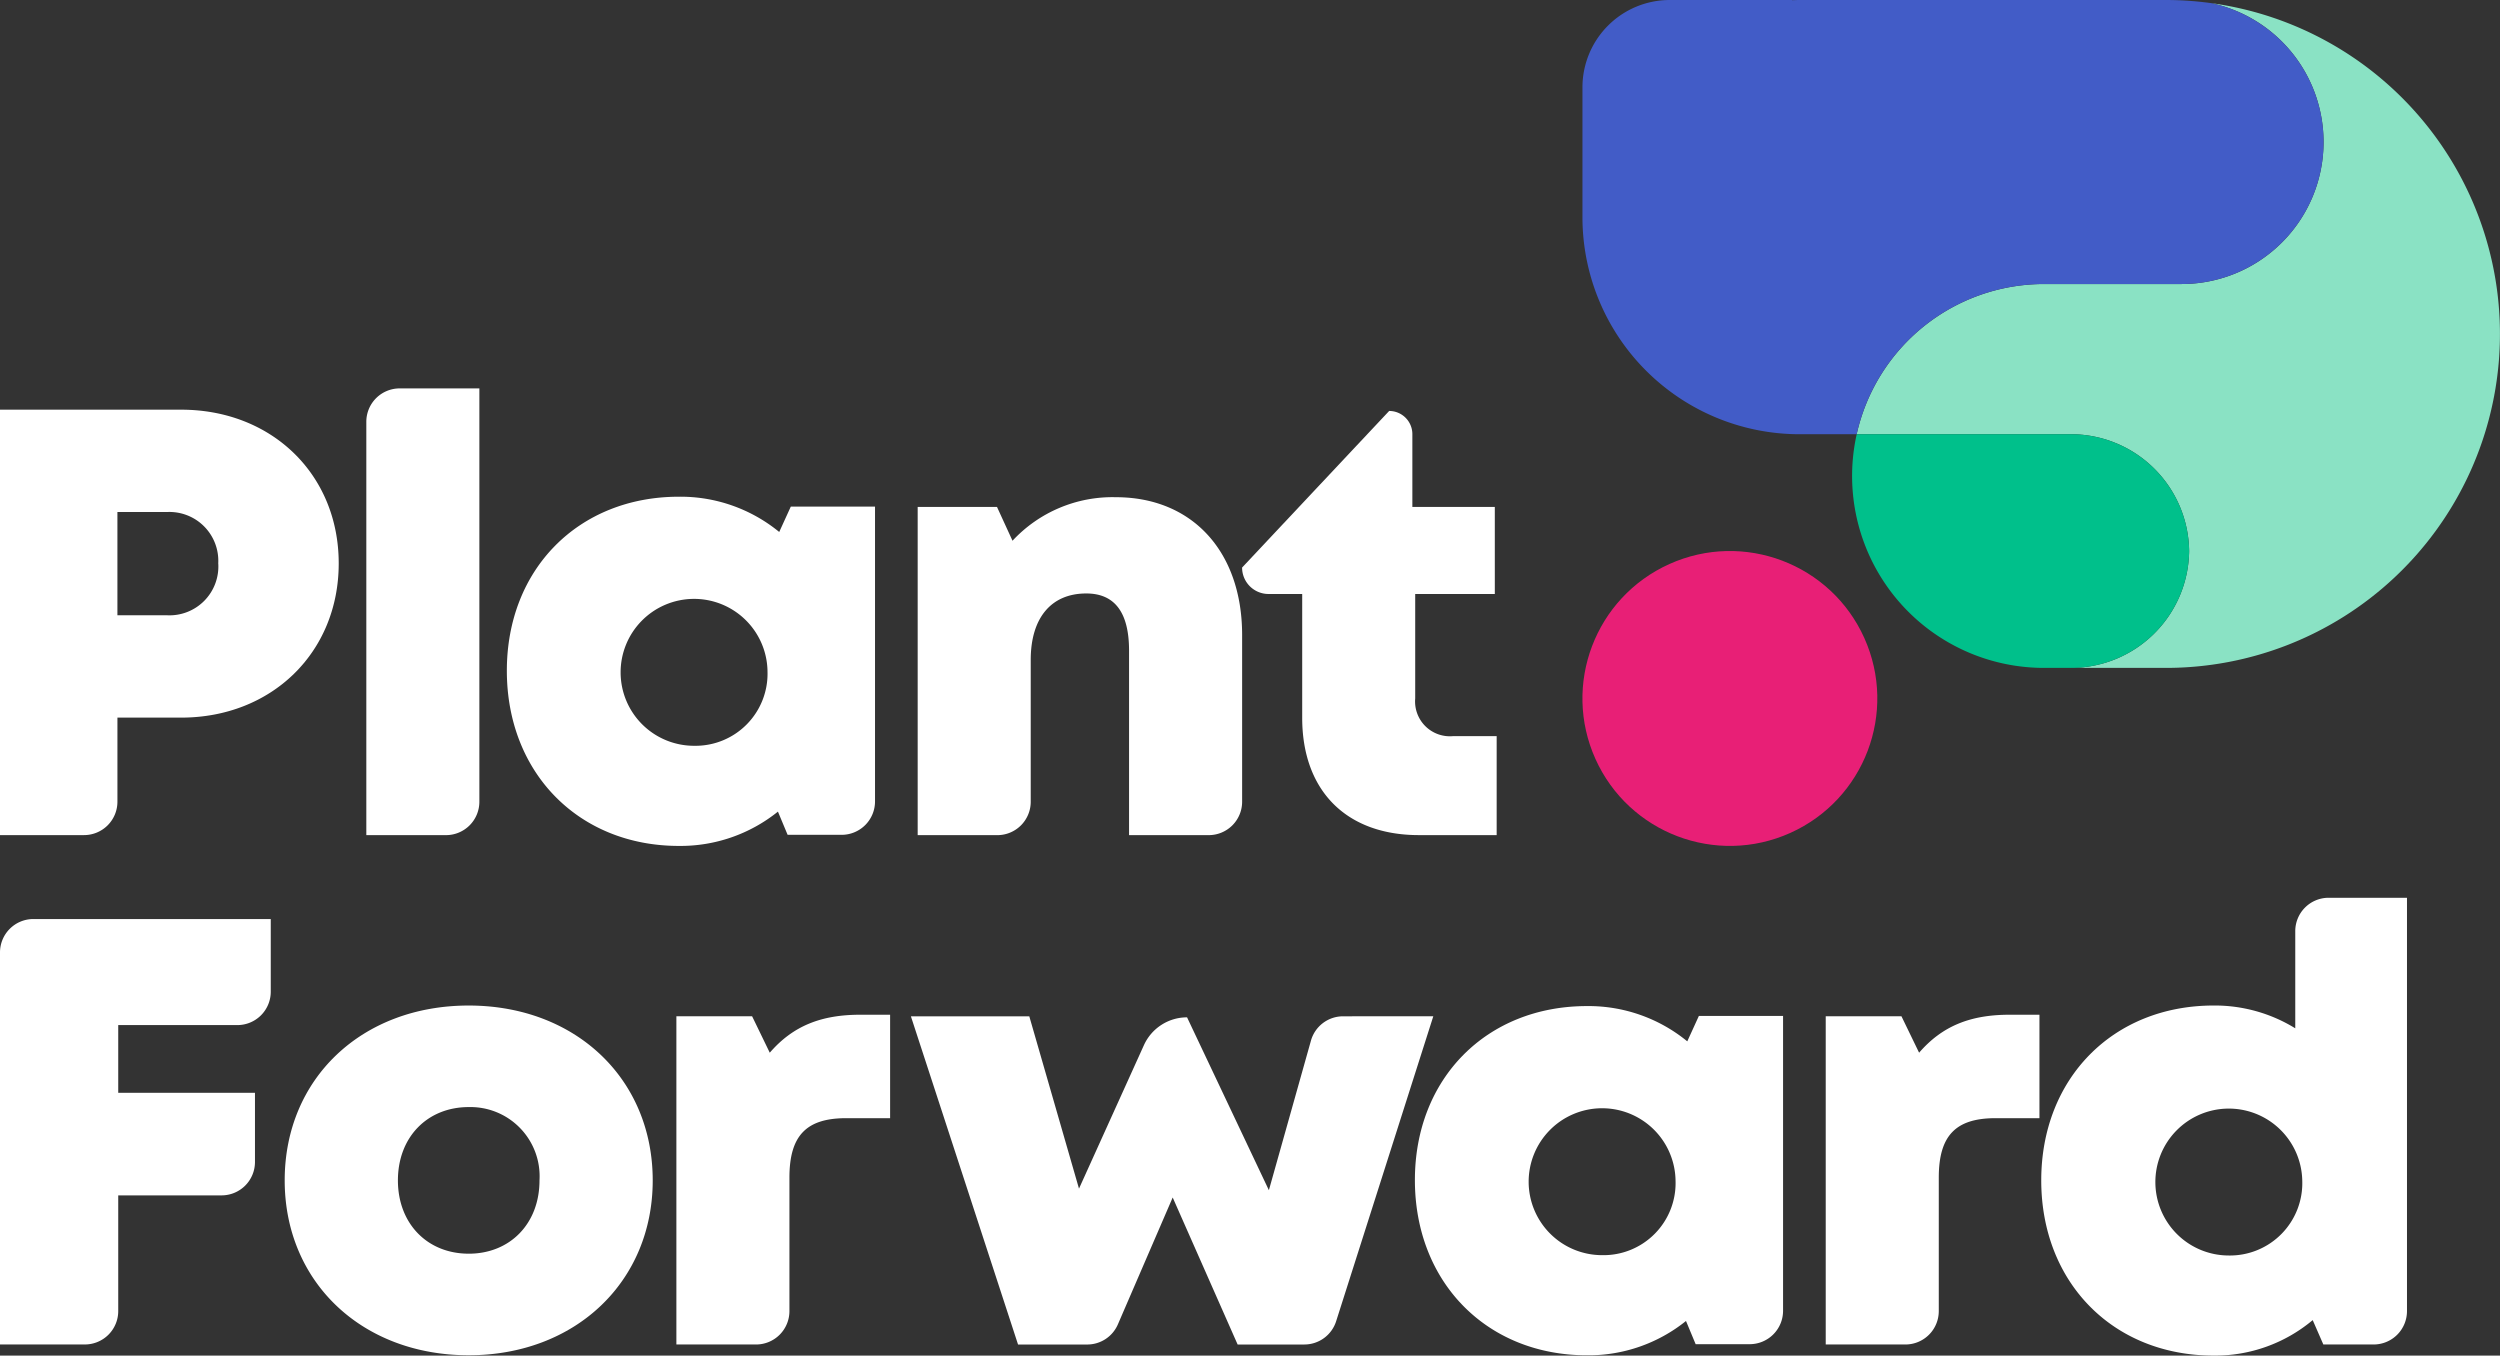 <svg xmlns="http://www.w3.org/2000/svg" width="234.849" height="127.345" viewBox="0 0 234.849 127.345">
  <rect x="0" y="0" width="234.849" height="127.345" fill="#333333" stroke="none"/>
  <g id="full_logo" data-name="full logo" transform="translate(-695.681 -213.779)">
    <path id="Path_11032" data-name="Path 11032" d="M1118.108,214.434a13.344,13.344,0,0,1,10.556,13.047h0a13.341,13.341,0,0,1-13.341,13.341h-12.917a18.033,18.033,0,0,0-17.6,14.109h19.984a11.113,11.113,0,0,1,11.247,10.975h0a11.114,11.114,0,0,1-11.247,10.976h9.076a31.368,31.368,0,0,0,4.24-62.448Z" transform="translate(-214.708 -0.361)" fill="#8ae2c4"/>
    <path id="Path_11033" data-name="Path 11033" d="M1115.506,315.758h0a11.114,11.114,0,0,0-11.247-10.975h-19.984a18.026,18.026,0,0,0,17.6,21.951h2.386A11.114,11.114,0,0,0,1115.506,315.758Z" transform="translate(-214.176 -50.213)" fill="#00c08b"/>
    <circle id="Ellipse_14" data-name="Ellipse 14" cx="13.848" cy="13.848" r="13.848" transform="translate(839.875 272.444) rotate(-24.217)" fill="#e81f76"/>
    <path id="Path_11034" data-name="Path 11034" d="M1086.393,214.073a31.57,31.57,0,0,0-4.24-.294h-34.428c-.237,0-.471.01-.705.018v-.018h-11.485a8.206,8.206,0,0,0-8.206,8.206v12.26h0a20.394,20.394,0,0,0,20.394,20.325h5.368a18.034,18.034,0,0,1,17.6-14.109h12.917a13.341,13.341,0,0,0,2.785-26.388Z" transform="translate(-182.993)" fill="#425cc7"/>
    <g id="Group_340" data-name="Group 340" transform="translate(695.681 250.265)">
      <path id="Path_11035" data-name="Path 11035" d="M727.5,314.077c0,8.381-6.312,14.488-14.807,14.488h-5.981v7.9a3.136,3.136,0,0,1-3.136,3.136h-7.9V299.637H712.7C721.192,299.637,727.5,305.7,727.5,314.077Zm-11.318.024a4.592,4.592,0,0,0-4.81-4.85h-4.661v9.7h4.661A4.592,4.592,0,0,0,716.187,314.1Z" transform="translate(-695.681 -297.638)" fill="#fff"/>
      <path id="Path_11036" data-name="Path 11036" d="M775.591,295.178h7.484v38.83a3.136,3.136,0,0,1-3.136,3.136h-7.484v-38.83A3.136,3.136,0,0,1,775.591,295.178Z" transform="translate(-738.043 -295.178)" fill="#fff"/>
      <path id="Path_11037" data-name="Path 11037" d="M836.485,318.8v27.7a3.136,3.136,0,0,1-3.136,3.136h-5.075l-.909-2.18a14.609,14.609,0,0,1-9.3,3.223c-9.427,0-16.166-6.878-16.166-16.46,0-9.549,6.739-16.345,16.166-16.345a14.627,14.627,0,0,1,9.421,3.313l1.088-2.384Zm-10.1,15.439a6.9,6.9,0,1,0-6.9,7.033A6.773,6.773,0,0,0,826.384,334.239Z" transform="translate(-754.286 -307.699)" fill="#fff"/>
      <path id="Path_11038" data-name="Path 11038" d="M918.484,330.926v15.665a3.136,3.136,0,0,1-3.136,3.136h-7.486V332.394c0-3.589-1.348-5.369-4.019-5.369-3.311,0-5.218,2.313-5.218,6.238v13.329a3.136,3.136,0,0,1-3.136,3.136h-7.484V318.895h7.451l1.458,3.178a12.82,12.82,0,0,1,9.707-4.091C913.781,317.982,918.484,323.07,918.484,330.926Z" transform="translate(-801.799 -307.761)" fill="#fff"/>
      <path id="Path_11039" data-name="Path 11039" d="M979.914,330.451v9.3h-7.306c-6.818,0-10.962-4.169-10.962-11.02V317.1h-3.161A2.482,2.482,0,0,1,956,314.617h0l13.815-14.711h0a2.18,2.18,0,0,1,2.18,2.18v6.835h7.745V317.1h-7.478v9.812a3.271,3.271,0,0,0,3.574,3.54Z" transform="translate(-839.318 -297.787)" fill="#fff"/>
    </g>
    <g id="Group_341" data-name="Group 341" transform="translate(695.681 298.115)">
      <path id="Path_11040" data-name="Path 11040" d="M706.788,416.352v6.362h12.845v6.5a3.136,3.136,0,0,1-3.136,3.135h-9.709v10.871a3.136,3.136,0,0,1-3.135,3.135h-7.972V409.526a3.136,3.136,0,0,1,3.135-3.136h22.3v6.826a3.136,3.136,0,0,1-3.136,3.136Z" transform="translate(-695.681 -404.392)" fill="#fff"/>
      <path id="Path_11041" data-name="Path 11041" d="M755.348,440.943c0-9.558,7.233-16.426,17.285-16.426,10.021,0,17.287,6.868,17.287,16.426,0,9.524-7.266,16.427-17.287,16.427C762.581,457.37,755.348,450.468,755.348,440.943Zm17.285,6.887c3.872,0,6.651-2.81,6.651-6.886a6.5,6.5,0,0,0-6.651-6.887c-3.871,0-6.649,2.81-6.649,6.886s2.778,6.886,6.649,6.886Z" transform="translate(-728.604 -414.394)" fill="#fff"/>
      <path id="Path_11042" data-name="Path 11042" d="M857.515,426.444v9.718h-4.124c-3.76,0-5.334,1.649-5.334,5.581v12.544a3.136,3.136,0,0,1-3.136,3.135h-7.484V426.591h7.115l1.658,3.421c2.174-2.515,4.822-3.568,8.492-3.568Z" transform="translate(-773.898 -415.457)" fill="#fff"/>
      <path id="Path_11043" data-name="Path 11043" d="M935.658,426.772l-9.127,28.648a3.136,3.136,0,0,1-2.988,2.184h-6.266l-6.1-13.81-5.148,11.918a3.135,3.135,0,0,1-2.879,1.893h-6.5l-10.066-30.832h11.122l4.669,16.188,6.1-13.478a4.448,4.448,0,0,1,4.052-2.613h0l7.686,16.239,3.952-14.05a3.135,3.135,0,0,1,3.018-2.286Z" transform="translate(-801.015 -415.638)" fill="#fff"/>
      <path id="Path_11044" data-name="Path 11044" d="M1026.792,425.554v27.7a3.136,3.136,0,0,1-3.136,3.135h-5.075l-.908-2.18a14.608,14.608,0,0,1-9.3,3.224c-9.427,0-16.166-6.878-16.166-16.46,0-9.549,6.739-16.345,16.166-16.345a14.624,14.624,0,0,1,9.421,3.313l1.088-2.385Zm-10.1,15.439a6.9,6.9,0,1,0-6.9,7.033A6.773,6.773,0,0,0,1016.691,440.993Z" transform="translate(-859.292 -414.453)" fill="#fff"/>
      <path id="Path_11045" data-name="Path 11045" d="M1098.39,426.444v9.718h-4.121c-3.76,0-5.336,1.649-5.336,5.581v12.544a3.136,3.136,0,0,1-3.136,3.135h-7.484V426.591h7.115l1.657,3.421c2.174-2.515,4.824-3.568,8.492-3.568Z" transform="translate(-906.805 -415.457)" fill="#fff"/>
      <path id="Path_11046" data-name="Path 11046" d="M1157.838,401.932v38.83a3.136,3.136,0,0,1-3.135,3.135h-4.722l-1-2.29a14.26,14.26,0,0,1-9.3,3.333c-9.462,0-16.2-6.877-16.2-16.459s6.739-16.427,16.2-16.427a14.405,14.405,0,0,1,7.662,2.141v-9.128a3.135,3.135,0,0,1,3.135-3.135ZM1148,428.482a6.9,6.9,0,1,0-6.9,7.055A6.8,6.8,0,0,0,1148,428.482Z" transform="translate(-931.727 -401.932)" fill="#fff"/>
    </g>
  </g>
</svg>
